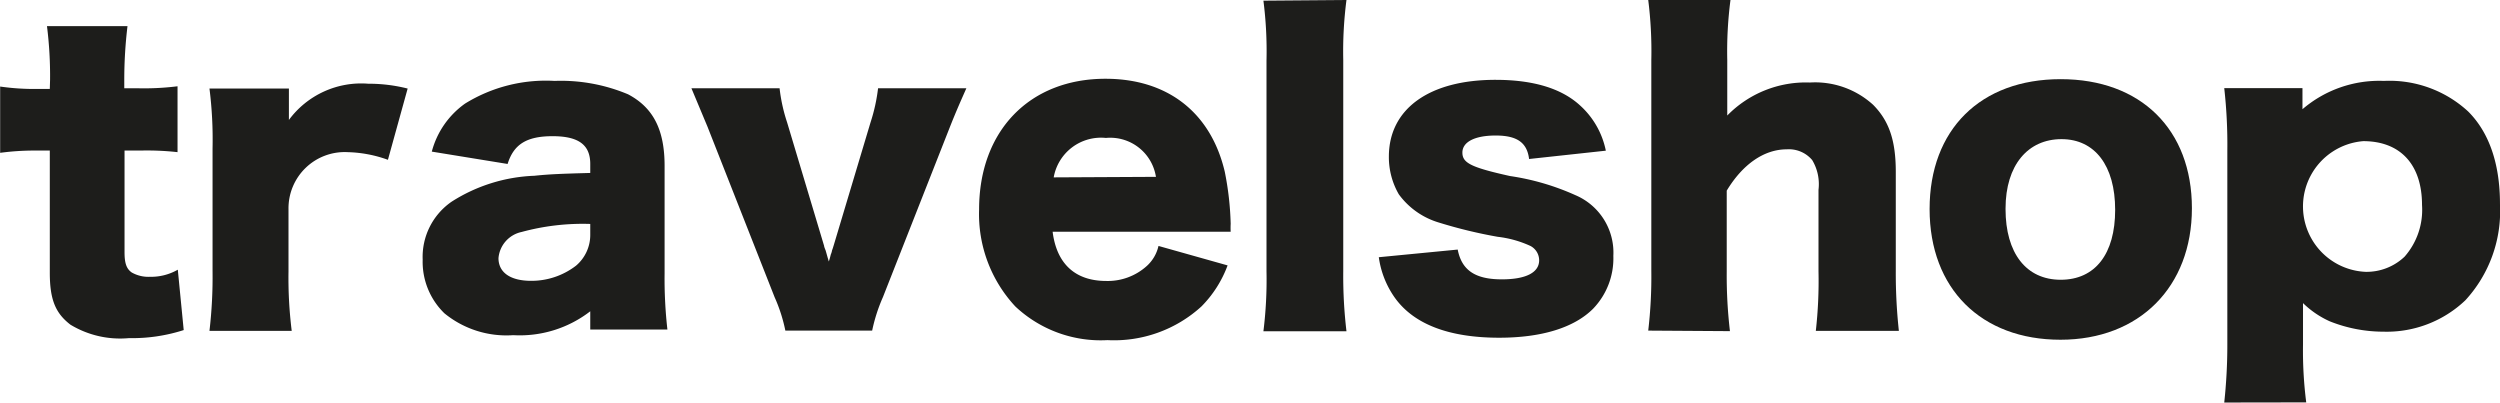 <svg xmlns="http://www.w3.org/2000/svg" width="65.71mm" height="10.58mm" viewBox="0 0 186.26 30"><defs><style>.cls-1{fill:#1d1d1b;}</style></defs><title>travelshop-logo</title><path class="cls-1" d="M126.2,232.73a29.71,29.71,0,0,0-.23-4h6a33.82,33.82,0,0,0-.24,4v.63h1.07a20,20,0,0,0,2.9-.15v4.91A20.55,20.55,0,0,0,133,238h-1.25v7.58c0,.83.15,1.24.54,1.51a2.53,2.53,0,0,0,1.36.32,4,4,0,0,0,2.07-.53l.44,4.5a12.53,12.53,0,0,1-4.08.6,7.16,7.16,0,0,1-4.36-1c-1.12-.86-1.54-1.87-1.54-3.88V238h-1.12a19.27,19.27,0,0,0-2.58.17v-4.94a17.67,17.67,0,0,0,2.64.18h1.06Z" transform="translate(-122.5 -226.78)"/><path class="cls-1" d="M151.38,238.69a9.43,9.43,0,0,0-3-.57,4.19,4.19,0,0,0-4.41,4.24V247a32,32,0,0,0,.24,4.44h-6.13a34.57,34.57,0,0,0,.23-4.47v-9.12a30.36,30.36,0,0,0-.23-4.47H144v2.34a6.7,6.7,0,0,1,5.92-2.7,11.78,11.78,0,0,1,2.93.36Z" transform="translate(-122.5 -226.78)"/><path class="cls-1" d="M166.46,239c0-1.42-.86-2.07-2.81-2.07s-2.9.62-3.35,2.07l-5.65-.92a6.38,6.38,0,0,1,2.48-3.58,11.44,11.44,0,0,1,6.67-1.69,12.91,12.91,0,0,1,5.48,1c1.89,1,2.72,2.66,2.72,5.33v8a33.82,33.82,0,0,0,.21,4.2h-5.75v-1.36a8.59,8.59,0,0,1-5.74,1.78,7.3,7.3,0,0,1-5.13-1.63,5.35,5.35,0,0,1-1.62-4,5,5,0,0,1,2.16-4.32,12.29,12.29,0,0,1,6.16-1.93c1.15-.12,2-.15,4.17-.21Zm0,4.47a17.35,17.35,0,0,0-5.12.6,2.18,2.18,0,0,0-1.72,1.95c0,1.07.89,1.69,2.43,1.69a5.45,5.45,0,0,0,3.35-1.13,3,3,0,0,0,1.06-2.28Z" transform="translate(-122.5 -226.78)"/><path class="cls-1" d="M180.57,233.36a12.56,12.56,0,0,0,.56,2.54l2.76,9.21c0,.06.05.18.11.33.09.3.09.33.24.83.09-.27.12-.42.15-.53a1.22,1.22,0,0,0,.09-.3c.06-.15.09-.27.12-.36l2.75-9.18a13.12,13.12,0,0,0,.56-2.54h6.58c-.59,1.33-.83,1.89-1.22,2.87l-5,12.7a12.46,12.46,0,0,0-.8,2.49H181a11.83,11.83,0,0,0-.8-2.49l-5-12.7L174,233.36Z" transform="translate(-122.5 -226.78)"/><path class="cls-1" d="M200.92,244.05c.3,2.4,1.69,3.67,4,3.67a4.34,4.34,0,0,0,3-1.1,2.86,2.86,0,0,0,.89-1.51l5.15,1.45a8.55,8.55,0,0,1-1.95,3.06,9.66,9.66,0,0,1-7,2.51,9.29,9.29,0,0,1-6.87-2.51,10.09,10.09,0,0,1-2.7-7.23c0-5.86,3.76-9.74,9.42-9.74,4.62,0,7.85,2.51,8.89,6.93a22.33,22.33,0,0,1,.44,3.88,5.39,5.39,0,0,0,0,.59Zm7.7-4.09a3.45,3.45,0,0,0-3.73-2.9A3.58,3.58,0,0,0,201,240Z" transform="translate(-122.5 -226.78)"/><path class="cls-1" d="M222.82,226.78a29.86,29.86,0,0,0-.24,4.47V247a35,35,0,0,0,.24,4.47h-6.19a31.15,31.15,0,0,0,.23-4.47v-15.7a29.66,29.66,0,0,0-.23-4.47Z" transform="translate(-122.5 -226.78)"/><path class="cls-1" d="M231.11,245.38c.3,1.54,1.3,2.22,3.29,2.22,1.78,0,2.78-.5,2.78-1.42a1.21,1.21,0,0,0-.65-1.07,8,8,0,0,0-2.43-.68,35.57,35.57,0,0,1-4.38-1.06,5.71,5.71,0,0,1-3-2.11,5.53,5.53,0,0,1-.74-2.81c0-3.55,3-5.72,7.94-5.72q4.22,0,6.3,1.9a6.19,6.19,0,0,1,1.93,3.38l-5.72.62c-.15-1.22-.89-1.75-2.49-1.75s-2.48.5-2.48,1.27.62,1.1,3.55,1.75a18.31,18.31,0,0,1,4.86,1.42,4.65,4.65,0,0,1,2.84,4.53,5.41,5.41,0,0,1-1.51,3.94c-1.42,1.42-3.85,2.16-7,2.16-3.73,0-6.37-1-7.79-3a6.83,6.83,0,0,1-1.18-3Z" transform="translate(-122.5 -226.78)"/><path class="cls-1" d="M245.31,251.42a34.47,34.47,0,0,0,.23-4.47v-15.7a30.44,30.44,0,0,0-.23-4.47h6.13a29.61,29.61,0,0,0-.24,4.47v3.14c0,.24,0,.71,0,1a8.19,8.19,0,0,1,6.16-2.46,6.42,6.42,0,0,1,4.71,1.66c1.18,1.19,1.69,2.64,1.69,5V247a39.8,39.8,0,0,0,.23,4.44H257.8A33.19,33.19,0,0,0,258,247v-6.07a3.49,3.49,0,0,0-.47-2.22,2.27,2.27,0,0,0-1.9-.8c-1.69,0-3.29,1.12-4.47,3.08v6a35.59,35.59,0,0,0,.24,4.47Z" transform="translate(-122.5 -226.78)"/><path class="cls-1" d="M266.28,242.36c0-5.92,3.79-9.68,9.77-9.68s9.78,3.76,9.78,9.62-3.91,9.8-9.8,9.8S266.28,248.31,266.28,242.36Zm5.66,0c0,3.29,1.54,5.27,4.11,5.27s4.06-1.92,4.06-5.21-1.51-5.27-4-5.27S271.94,239.07,271.94,242.33Z" transform="translate(-122.5 -226.78)"/><path class="cls-1" d="M288.24,256.78a40,40,0,0,0,.23-4.32V238a37.79,37.79,0,0,0-.23-4.65h5.83v1c0,.18,0,.42,0,.57a8.79,8.79,0,0,1,6.07-2.11,8.65,8.65,0,0,1,6.28,2.28c1.57,1.57,2.37,3.91,2.37,6.9a9.83,9.83,0,0,1-2.58,7.17,8.5,8.5,0,0,1-6.1,2.34,10.79,10.79,0,0,1-4-.77,6.89,6.89,0,0,1-2-1.36c0,.26,0,.65,0,1.06v2.05a30.44,30.44,0,0,0,.24,4.29Zm13.44-10.87a5.29,5.29,0,0,0,1.3-3.85c0-3-1.6-4.76-4.38-4.76a4.88,4.88,0,0,0,.18,9.74A4.11,4.11,0,0,0,301.68,245.91Z" transform="translate(-122.5 -226.78)"/></svg>